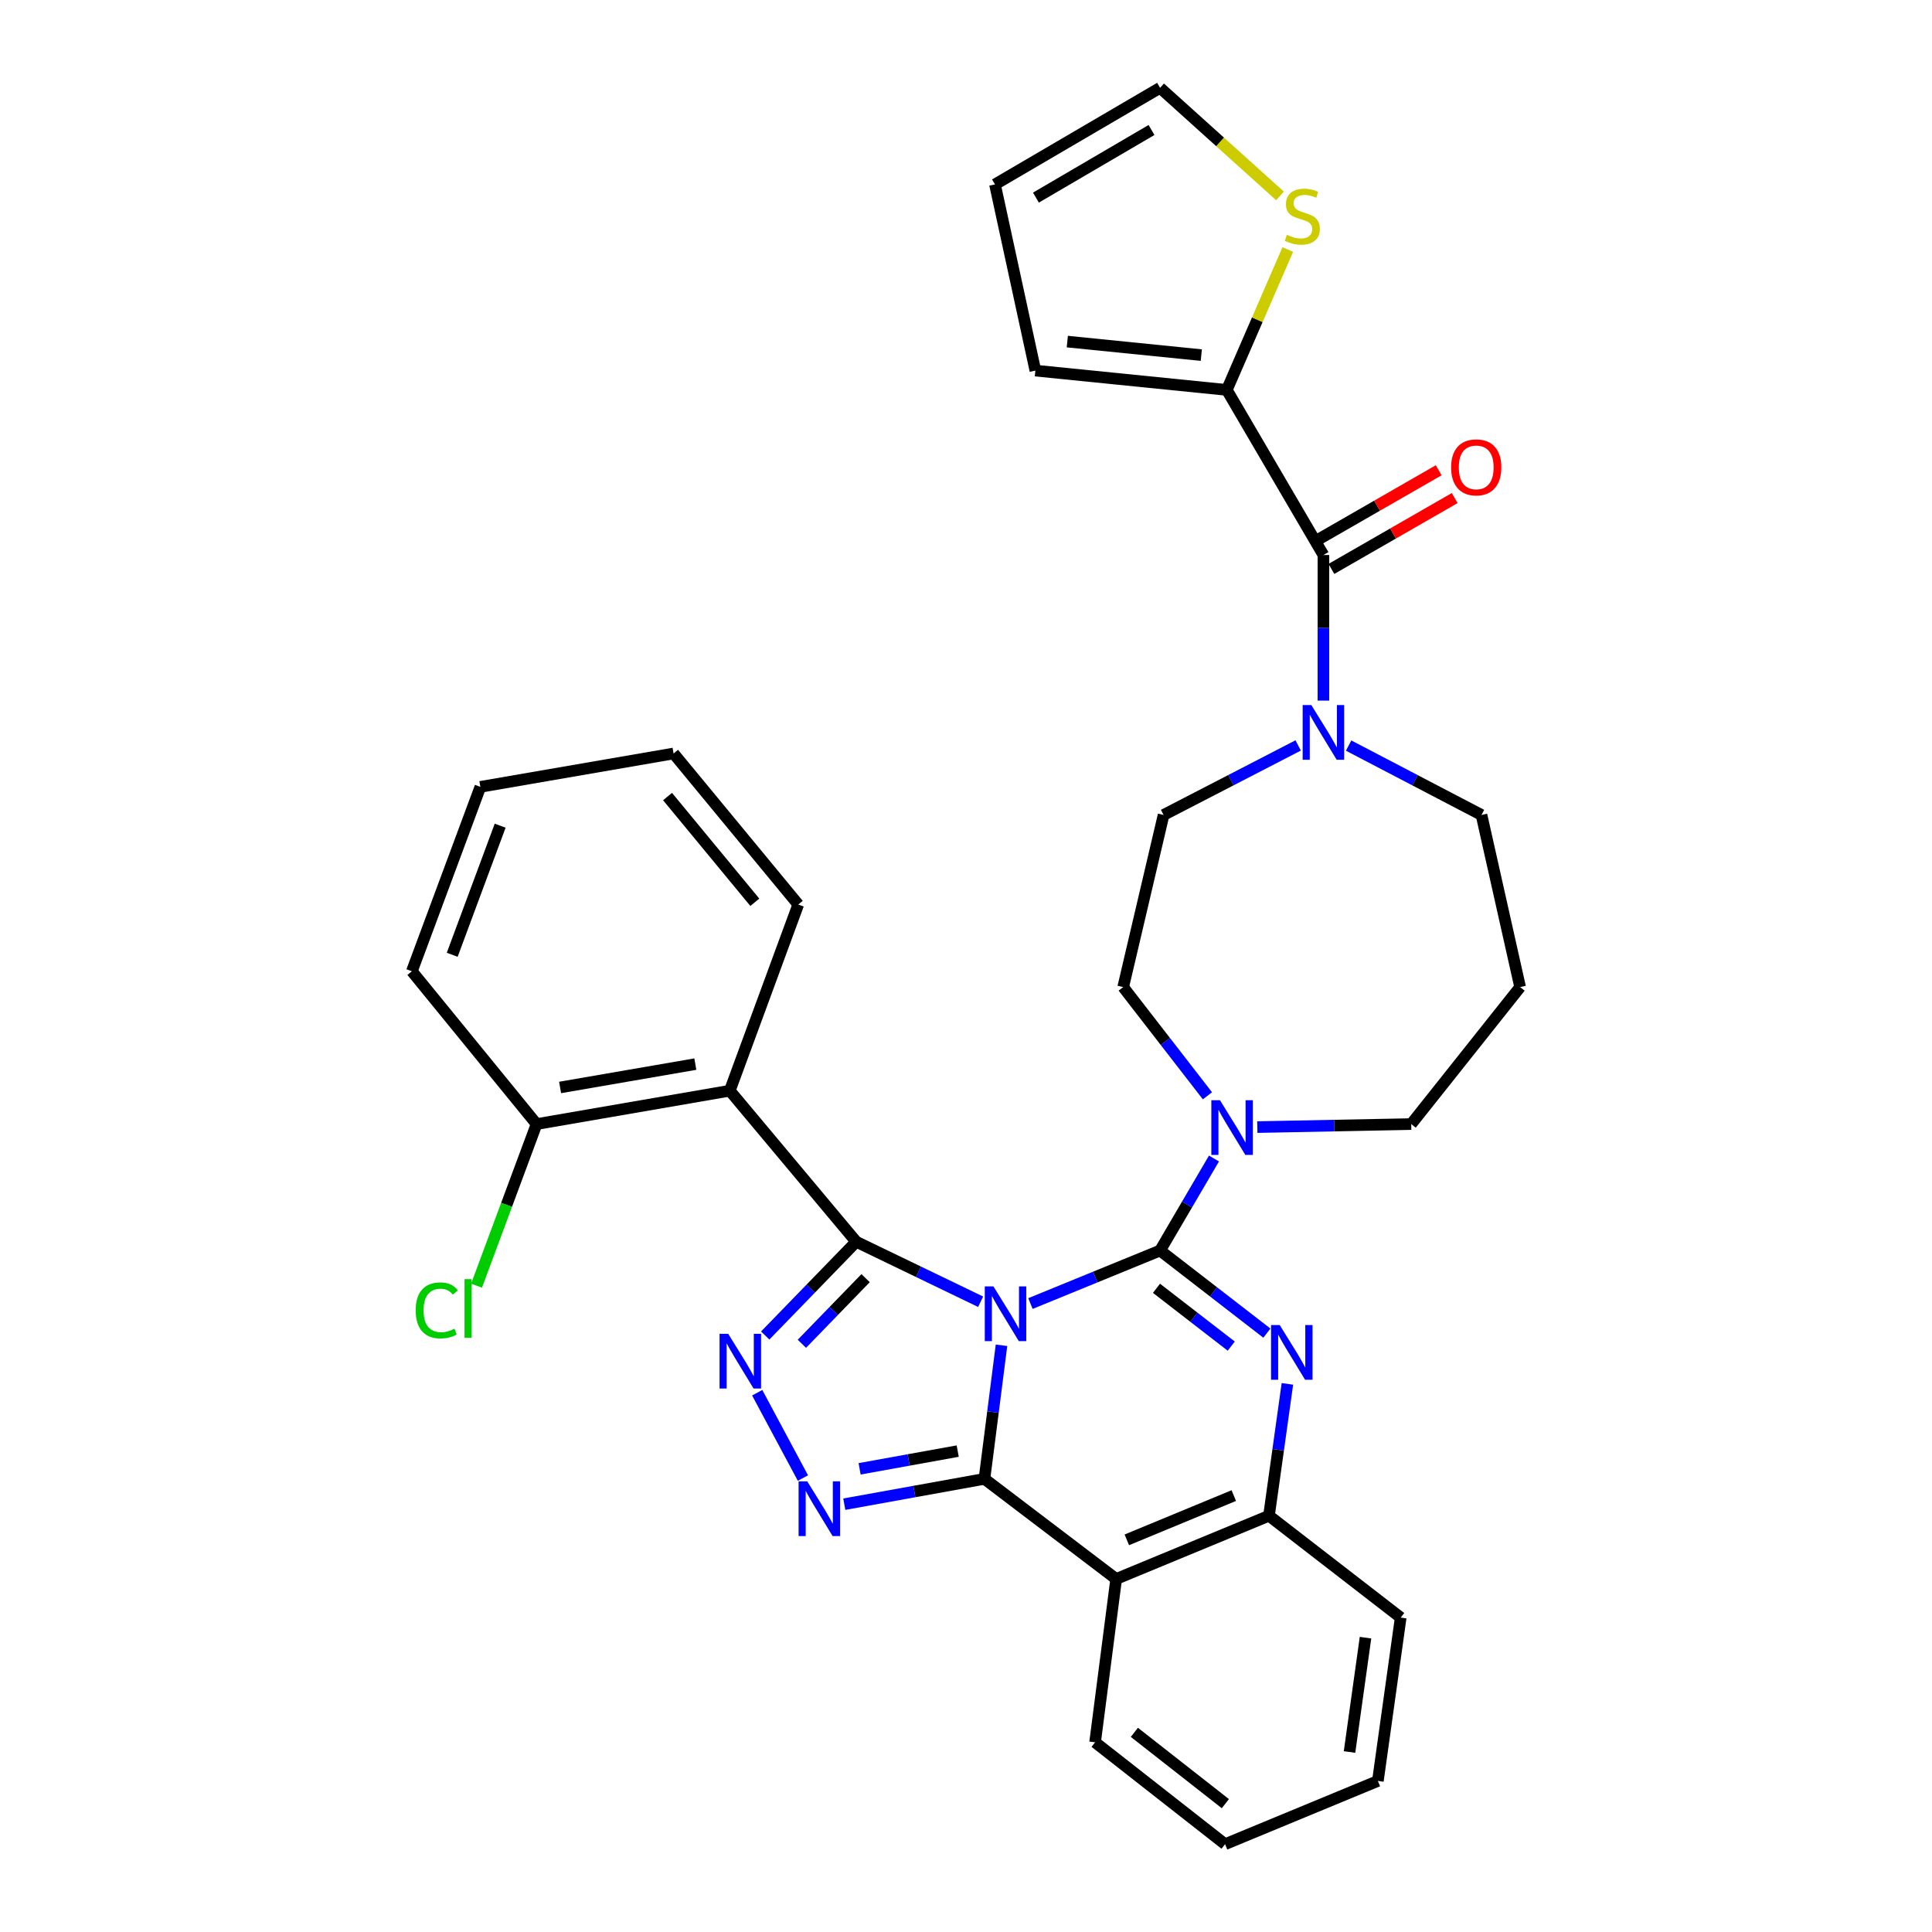 <?xml version='1.0' encoding='iso-8859-1'?>
<svg version='1.1' baseProfile='full'
              xmlns='http://www.w3.org/2000/svg'
                      xmlns:rdkit='http://www.rdkit.org/xml'
                      xmlns:xlink='http://www.w3.org/1999/xlink'
                  xml:space='preserve'
width='1000px' height='1000px' viewBox='0 0 1000 1000'>
<!-- END OF HEADER -->
<rect style='opacity:1.0;fill:#FFFFFF;stroke:none' width='1000' height='1000' x='0' y='0'> </rect>
<path class='bond-0' d='M 634.996,201.821 L 650.776,165.486' style='fill:none;fill-rule:evenodd;stroke:#000000;stroke-width:6px;stroke-linecap:butt;stroke-linejoin:miter;stroke-opacity:1' />
<path class='bond-0' d='M 650.776,165.486 L 666.557,129.151' style='fill:none;fill-rule:evenodd;stroke:#CCCC00;stroke-width:6px;stroke-linecap:butt;stroke-linejoin:miter;stroke-opacity:1' />
<path class='bond-1' d='M 634.996,201.821 L 535.907,191.823' style='fill:none;fill-rule:evenodd;stroke:#000000;stroke-width:6px;stroke-linecap:butt;stroke-linejoin:miter;stroke-opacity:1' />
<path class='bond-1' d='M 621.799,183.803 L 552.437,176.804' style='fill:none;fill-rule:evenodd;stroke:#000000;stroke-width:6px;stroke-linecap:butt;stroke-linejoin:miter;stroke-opacity:1' />
<path class='bond-2' d='M 634.996,201.821 L 684.997,287.277' style='fill:none;fill-rule:evenodd;stroke:#000000;stroke-width:6px;stroke-linecap:butt;stroke-linejoin:miter;stroke-opacity:1' />
<path class='bond-3' d='M 698.044,385.903 L 732.432,403.862' style='fill:none;fill-rule:evenodd;stroke:#0000FF;stroke-width:6px;stroke-linecap:butt;stroke-linejoin:miter;stroke-opacity:1' />
<path class='bond-3' d='M 732.432,403.862 L 766.819,421.821' style='fill:none;fill-rule:evenodd;stroke:#000000;stroke-width:6px;stroke-linecap:butt;stroke-linejoin:miter;stroke-opacity:1' />
<path class='bond-4' d='M 684.997,362.633 L 684.997,324.955' style='fill:none;fill-rule:evenodd;stroke:#0000FF;stroke-width:6px;stroke-linecap:butt;stroke-linejoin:miter;stroke-opacity:1' />
<path class='bond-4' d='M 684.997,324.955 L 684.997,287.277' style='fill:none;fill-rule:evenodd;stroke:#000000;stroke-width:6px;stroke-linecap:butt;stroke-linejoin:miter;stroke-opacity:1' />
<path class='bond-5' d='M 671.929,385.839 L 637.1,403.83' style='fill:none;fill-rule:evenodd;stroke:#0000FF;stroke-width:6px;stroke-linecap:butt;stroke-linejoin:miter;stroke-opacity:1' />
<path class='bond-5' d='M 637.1,403.83 L 602.271,421.821' style='fill:none;fill-rule:evenodd;stroke:#000000;stroke-width:6px;stroke-linecap:butt;stroke-linejoin:miter;stroke-opacity:1' />
<path class='bond-6' d='M 689.133,294.475 L 721.039,276.139' style='fill:none;fill-rule:evenodd;stroke:#000000;stroke-width:6px;stroke-linecap:butt;stroke-linejoin:miter;stroke-opacity:1' />
<path class='bond-6' d='M 721.039,276.139 L 752.944,257.803' style='fill:none;fill-rule:evenodd;stroke:#FF0000;stroke-width:6px;stroke-linecap:butt;stroke-linejoin:miter;stroke-opacity:1' />
<path class='bond-6' d='M 680.86,280.08 L 712.766,261.744' style='fill:none;fill-rule:evenodd;stroke:#000000;stroke-width:6px;stroke-linecap:butt;stroke-linejoin:miter;stroke-opacity:1' />
<path class='bond-6' d='M 712.766,261.744 L 744.672,243.408' style='fill:none;fill-rule:evenodd;stroke:#FF0000;stroke-width:6px;stroke-linecap:butt;stroke-linejoin:miter;stroke-opacity:1' />
<path class='bond-7' d='M 662.527,101.401 L 631.49,73.428' style='fill:none;fill-rule:evenodd;stroke:#CCCC00;stroke-width:6px;stroke-linecap:butt;stroke-linejoin:miter;stroke-opacity:1' />
<path class='bond-7' d='M 631.49,73.428 L 600.454,45.455' style='fill:none;fill-rule:evenodd;stroke:#000000;stroke-width:6px;stroke-linecap:butt;stroke-linejoin:miter;stroke-opacity:1' />
<path class='bond-8' d='M 600.454,45.455 L 514.997,95.455' style='fill:none;fill-rule:evenodd;stroke:#000000;stroke-width:6px;stroke-linecap:butt;stroke-linejoin:miter;stroke-opacity:1' />
<path class='bond-8' d='M 596.02,67.284 L 536.2,102.285' style='fill:none;fill-rule:evenodd;stroke:#000000;stroke-width:6px;stroke-linecap:butt;stroke-linejoin:miter;stroke-opacity:1' />
<path class='bond-9' d='M 786.815,510.911 L 730.45,581.822' style='fill:none;fill-rule:evenodd;stroke:#000000;stroke-width:6px;stroke-linecap:butt;stroke-linejoin:miter;stroke-opacity:1' />
<path class='bond-10' d='M 786.815,510.911 L 766.819,421.821' style='fill:none;fill-rule:evenodd;stroke:#000000;stroke-width:6px;stroke-linecap:butt;stroke-linejoin:miter;stroke-opacity:1' />
<path class='bond-11' d='M 577.727,817.271 L 566.815,901.814' style='fill:none;fill-rule:evenodd;stroke:#000000;stroke-width:6px;stroke-linecap:butt;stroke-linejoin:miter;stroke-opacity:1' />
<path class='bond-12' d='M 577.727,817.271 L 656.819,784.546' style='fill:none;fill-rule:evenodd;stroke:#000000;stroke-width:6px;stroke-linecap:butt;stroke-linejoin:miter;stroke-opacity:1' />
<path class='bond-12' d='M 583.243,797.022 L 638.607,774.114' style='fill:none;fill-rule:evenodd;stroke:#000000;stroke-width:6px;stroke-linecap:butt;stroke-linejoin:miter;stroke-opacity:1' />
<path class='bond-13' d='M 577.727,817.271 L 509.546,765.454' style='fill:none;fill-rule:evenodd;stroke:#000000;stroke-width:6px;stroke-linecap:butt;stroke-linejoin:miter;stroke-opacity:1' />
<path class='bond-14' d='M 656.819,784.546 L 724.999,837.268' style='fill:none;fill-rule:evenodd;stroke:#000000;stroke-width:6px;stroke-linecap:butt;stroke-linejoin:miter;stroke-opacity:1' />
<path class='bond-15' d='M 656.819,784.546 L 661.588,750.417' style='fill:none;fill-rule:evenodd;stroke:#000000;stroke-width:6px;stroke-linecap:butt;stroke-linejoin:miter;stroke-opacity:1' />
<path class='bond-15' d='M 661.588,750.417 L 666.357,716.288' style='fill:none;fill-rule:evenodd;stroke:#0000FF;stroke-width:6px;stroke-linecap:butt;stroke-linejoin:miter;stroke-opacity:1' />
<path class='bond-16' d='M 655.739,690.023 L 628.096,668.648' style='fill:none;fill-rule:evenodd;stroke:#0000FF;stroke-width:6px;stroke-linecap:butt;stroke-linejoin:miter;stroke-opacity:1' />
<path class='bond-16' d='M 628.096,668.648 L 600.454,647.272' style='fill:none;fill-rule:evenodd;stroke:#000000;stroke-width:6px;stroke-linecap:butt;stroke-linejoin:miter;stroke-opacity:1' />
<path class='bond-16' d='M 637.291,696.744 L 617.941,681.781' style='fill:none;fill-rule:evenodd;stroke:#0000FF;stroke-width:6px;stroke-linecap:butt;stroke-linejoin:miter;stroke-opacity:1' />
<path class='bond-16' d='M 617.941,681.781 L 598.591,666.819' style='fill:none;fill-rule:evenodd;stroke:#000000;stroke-width:6px;stroke-linecap:butt;stroke-linejoin:miter;stroke-opacity:1' />
<path class='bond-17' d='M 600.454,647.272 L 566.906,660.996' style='fill:none;fill-rule:evenodd;stroke:#000000;stroke-width:6px;stroke-linecap:butt;stroke-linejoin:miter;stroke-opacity:1' />
<path class='bond-17' d='M 566.906,660.996 L 533.359,674.72' style='fill:none;fill-rule:evenodd;stroke:#0000FF;stroke-width:6px;stroke-linecap:butt;stroke-linejoin:miter;stroke-opacity:1' />
<path class='bond-18' d='M 600.454,647.272 L 614.403,623.458' style='fill:none;fill-rule:evenodd;stroke:#000000;stroke-width:6px;stroke-linecap:butt;stroke-linejoin:miter;stroke-opacity:1' />
<path class='bond-18' d='M 614.403,623.458 L 628.352,599.643' style='fill:none;fill-rule:evenodd;stroke:#0000FF;stroke-width:6px;stroke-linecap:butt;stroke-linejoin:miter;stroke-opacity:1' />
<path class='bond-19' d='M 624.969,567.179 L 603.165,539.045' style='fill:none;fill-rule:evenodd;stroke:#0000FF;stroke-width:6px;stroke-linecap:butt;stroke-linejoin:miter;stroke-opacity:1' />
<path class='bond-19' d='M 603.165,539.045 L 581.361,510.911' style='fill:none;fill-rule:evenodd;stroke:#000000;stroke-width:6px;stroke-linecap:butt;stroke-linejoin:miter;stroke-opacity:1' />
<path class='bond-20' d='M 650.785,583.383 L 690.617,582.603' style='fill:none;fill-rule:evenodd;stroke:#0000FF;stroke-width:6px;stroke-linecap:butt;stroke-linejoin:miter;stroke-opacity:1' />
<path class='bond-20' d='M 690.617,582.603 L 730.45,581.822' style='fill:none;fill-rule:evenodd;stroke:#000000;stroke-width:6px;stroke-linecap:butt;stroke-linejoin:miter;stroke-opacity:1' />
<path class='bond-21' d='M 509.546,765.454 L 513.961,730.882' style='fill:none;fill-rule:evenodd;stroke:#000000;stroke-width:6px;stroke-linecap:butt;stroke-linejoin:miter;stroke-opacity:1' />
<path class='bond-21' d='M 513.961,730.882 L 518.375,696.311' style='fill:none;fill-rule:evenodd;stroke:#0000FF;stroke-width:6px;stroke-linecap:butt;stroke-linejoin:miter;stroke-opacity:1' />
<path class='bond-22' d='M 509.546,765.454 L 473.274,772.011' style='fill:none;fill-rule:evenodd;stroke:#000000;stroke-width:6px;stroke-linecap:butt;stroke-linejoin:miter;stroke-opacity:1' />
<path class='bond-22' d='M 473.274,772.011 L 437.001,778.569' style='fill:none;fill-rule:evenodd;stroke:#0000FF;stroke-width:6px;stroke-linecap:butt;stroke-linejoin:miter;stroke-opacity:1' />
<path class='bond-22' d='M 495.711,751.083 L 470.32,755.674' style='fill:none;fill-rule:evenodd;stroke:#000000;stroke-width:6px;stroke-linecap:butt;stroke-linejoin:miter;stroke-opacity:1' />
<path class='bond-22' d='M 470.32,755.674 L 444.929,760.264' style='fill:none;fill-rule:evenodd;stroke:#0000FF;stroke-width:6px;stroke-linecap:butt;stroke-linejoin:miter;stroke-opacity:1' />
<path class='bond-23' d='M 507.573,673.783 L 475.378,658.254' style='fill:none;fill-rule:evenodd;stroke:#0000FF;stroke-width:6px;stroke-linecap:butt;stroke-linejoin:miter;stroke-opacity:1' />
<path class='bond-23' d='M 475.378,658.254 L 443.183,642.725' style='fill:none;fill-rule:evenodd;stroke:#000000;stroke-width:6px;stroke-linecap:butt;stroke-linejoin:miter;stroke-opacity:1' />
<path class='bond-24' d='M 443.183,642.725 L 419.63,666.991' style='fill:none;fill-rule:evenodd;stroke:#000000;stroke-width:6px;stroke-linecap:butt;stroke-linejoin:miter;stroke-opacity:1' />
<path class='bond-24' d='M 419.63,666.991 L 396.077,691.257' style='fill:none;fill-rule:evenodd;stroke:#0000FF;stroke-width:6px;stroke-linecap:butt;stroke-linejoin:miter;stroke-opacity:1' />
<path class='bond-24' d='M 448.031,661.568 L 431.544,678.554' style='fill:none;fill-rule:evenodd;stroke:#000000;stroke-width:6px;stroke-linecap:butt;stroke-linejoin:miter;stroke-opacity:1' />
<path class='bond-24' d='M 431.544,678.554 L 415.057,695.541' style='fill:none;fill-rule:evenodd;stroke:#0000FF;stroke-width:6px;stroke-linecap:butt;stroke-linejoin:miter;stroke-opacity:1' />
<path class='bond-25' d='M 443.183,642.725 L 377.733,564.546' style='fill:none;fill-rule:evenodd;stroke:#000000;stroke-width:6px;stroke-linecap:butt;stroke-linejoin:miter;stroke-opacity:1' />
<path class='bond-26' d='M 391.929,720.867 L 415.593,765.04' style='fill:none;fill-rule:evenodd;stroke:#0000FF;stroke-width:6px;stroke-linecap:butt;stroke-linejoin:miter;stroke-opacity:1' />
<path class='bond-27' d='M 581.361,510.911 L 602.271,421.821' style='fill:none;fill-rule:evenodd;stroke:#000000;stroke-width:6px;stroke-linecap:butt;stroke-linejoin:miter;stroke-opacity:1' />
<path class='bond-28' d='M 377.733,564.546 L 277.731,581.822' style='fill:none;fill-rule:evenodd;stroke:#000000;stroke-width:6px;stroke-linecap:butt;stroke-linejoin:miter;stroke-opacity:1' />
<path class='bond-28' d='M 359.906,550.778 L 289.905,562.871' style='fill:none;fill-rule:evenodd;stroke:#000000;stroke-width:6px;stroke-linecap:butt;stroke-linejoin:miter;stroke-opacity:1' />
<path class='bond-29' d='M 377.733,564.546 L 413.179,468.179' style='fill:none;fill-rule:evenodd;stroke:#000000;stroke-width:6px;stroke-linecap:butt;stroke-linejoin:miter;stroke-opacity:1' />
<path class='bond-30' d='M 277.731,581.822 L 262.196,623.642' style='fill:none;fill-rule:evenodd;stroke:#000000;stroke-width:6px;stroke-linecap:butt;stroke-linejoin:miter;stroke-opacity:1' />
<path class='bond-30' d='M 262.196,623.642 L 246.661,665.462' style='fill:none;fill-rule:evenodd;stroke:#00CC00;stroke-width:6px;stroke-linecap:butt;stroke-linejoin:miter;stroke-opacity:1' />
<path class='bond-31' d='M 277.731,581.822 L 213.185,502.73' style='fill:none;fill-rule:evenodd;stroke:#000000;stroke-width:6px;stroke-linecap:butt;stroke-linejoin:miter;stroke-opacity:1' />
<path class='bond-32' d='M 566.815,901.814 L 634.092,954.545' style='fill:none;fill-rule:evenodd;stroke:#000000;stroke-width:6px;stroke-linecap:butt;stroke-linejoin:miter;stroke-opacity:1' />
<path class='bond-32' d='M 587.149,896.657 L 634.242,933.569' style='fill:none;fill-rule:evenodd;stroke:#000000;stroke-width:6px;stroke-linecap:butt;stroke-linejoin:miter;stroke-opacity:1' />
<path class='bond-33' d='M 634.092,954.545 L 713.184,921.811' style='fill:none;fill-rule:evenodd;stroke:#000000;stroke-width:6px;stroke-linecap:butt;stroke-linejoin:miter;stroke-opacity:1' />
<path class='bond-34' d='M 713.184,921.811 L 724.999,837.268' style='fill:none;fill-rule:evenodd;stroke:#000000;stroke-width:6px;stroke-linecap:butt;stroke-linejoin:miter;stroke-opacity:1' />
<path class='bond-34' d='M 698.513,906.832 L 706.784,847.652' style='fill:none;fill-rule:evenodd;stroke:#000000;stroke-width:6px;stroke-linecap:butt;stroke-linejoin:miter;stroke-opacity:1' />
<path class='bond-35' d='M 413.179,468.179 L 348.642,390' style='fill:none;fill-rule:evenodd;stroke:#000000;stroke-width:6px;stroke-linecap:butt;stroke-linejoin:miter;stroke-opacity:1' />
<path class='bond-35' d='M 390.695,467.021 L 345.519,412.296' style='fill:none;fill-rule:evenodd;stroke:#000000;stroke-width:6px;stroke-linecap:butt;stroke-linejoin:miter;stroke-opacity:1' />
<path class='bond-36' d='M 213.185,502.73 L 248.64,407.276' style='fill:none;fill-rule:evenodd;stroke:#000000;stroke-width:6px;stroke-linecap:butt;stroke-linejoin:miter;stroke-opacity:1' />
<path class='bond-36' d='M 234.066,494.193 L 258.885,427.375' style='fill:none;fill-rule:evenodd;stroke:#000000;stroke-width:6px;stroke-linecap:butt;stroke-linejoin:miter;stroke-opacity:1' />
<path class='bond-37' d='M 348.642,390 L 248.64,407.276' style='fill:none;fill-rule:evenodd;stroke:#000000;stroke-width:6px;stroke-linecap:butt;stroke-linejoin:miter;stroke-opacity:1' />
<path class='bond-38' d='M 514.997,95.455 L 535.907,191.823' style='fill:none;fill-rule:evenodd;stroke:#000000;stroke-width:6px;stroke-linecap:butt;stroke-linejoin:miter;stroke-opacity:1' />
<path  class='atom-1' d='M 678.737 364.929
L 688.017 379.929
Q 688.937 381.409, 690.417 384.089
Q 691.897 386.769, 691.977 386.929
L 691.977 364.929
L 695.737 364.929
L 695.737 393.249
L 691.857 393.249
L 681.897 376.849
Q 680.737 374.929, 679.497 372.729
Q 678.297 370.529, 677.937 369.849
L 677.937 393.249
L 674.257 393.249
L 674.257 364.929
L 678.737 364.929
' fill='#0000FF'/>
<path  class='atom-3' d='M 751.089 241.904
Q 751.089 235.104, 754.449 231.304
Q 757.809 227.504, 764.089 227.504
Q 770.369 227.504, 773.729 231.304
Q 777.089 235.104, 777.089 241.904
Q 777.089 248.784, 773.689 252.704
Q 770.289 256.584, 764.089 256.584
Q 757.849 256.584, 754.449 252.704
Q 751.089 248.824, 751.089 241.904
M 764.089 253.384
Q 768.409 253.384, 770.729 250.504
Q 773.089 247.584, 773.089 241.904
Q 773.089 236.344, 770.729 233.544
Q 768.409 230.704, 764.089 230.704
Q 759.769 230.704, 757.409 233.504
Q 755.089 236.304, 755.089 241.904
Q 755.089 247.624, 757.409 250.504
Q 759.769 253.384, 764.089 253.384
' fill='#FF0000'/>
<path  class='atom-4' d='M 666.085 121.538
Q 666.405 121.658, 667.725 122.218
Q 669.045 122.778, 670.485 123.138
Q 671.965 123.458, 673.405 123.458
Q 676.085 123.458, 677.645 122.178
Q 679.205 120.858, 679.205 118.578
Q 679.205 117.018, 678.405 116.058
Q 677.645 115.098, 676.445 114.578
Q 675.245 114.058, 673.245 113.458
Q 670.725 112.698, 669.205 111.978
Q 667.725 111.258, 666.645 109.738
Q 665.605 108.218, 665.605 105.658
Q 665.605 102.098, 668.005 99.898
Q 670.445 97.698, 675.245 97.698
Q 678.525 97.698, 682.245 99.258
L 681.325 102.338
Q 677.925 100.938, 675.365 100.938
Q 672.605 100.938, 671.085 102.098
Q 669.565 103.218, 669.605 105.178
Q 669.605 106.698, 670.365 107.618
Q 671.165 108.538, 672.285 109.058
Q 673.445 109.578, 675.365 110.178
Q 677.925 110.978, 679.445 111.778
Q 680.965 112.578, 682.045 114.218
Q 683.165 115.818, 683.165 118.578
Q 683.165 122.498, 680.525 124.618
Q 677.925 126.698, 673.565 126.698
Q 671.045 126.698, 669.125 126.138
Q 667.245 125.618, 665.005 124.698
L 666.085 121.538
' fill='#CCCC00'/>
<path  class='atom-9' d='M 662.374 685.834
L 671.654 700.834
Q 672.574 702.314, 674.054 704.994
Q 675.534 707.674, 675.614 707.834
L 675.614 685.834
L 679.374 685.834
L 679.374 714.154
L 675.494 714.154
L 665.534 697.754
Q 664.374 695.834, 663.134 693.634
Q 661.934 691.434, 661.574 690.754
L 661.574 714.154
L 657.894 714.154
L 657.894 685.834
L 662.374 685.834
' fill='#0000FF'/>
<path  class='atom-11' d='M 631.466 569.479
L 640.746 584.479
Q 641.666 585.959, 643.146 588.639
Q 644.626 591.319, 644.706 591.479
L 644.706 569.479
L 648.466 569.479
L 648.466 597.799
L 644.586 597.799
L 634.626 581.399
Q 633.466 579.479, 632.226 577.279
Q 631.026 575.079, 630.666 574.399
L 630.666 597.799
L 626.986 597.799
L 626.986 569.479
L 631.466 569.479
' fill='#0000FF'/>
<path  class='atom-13' d='M 514.198 665.837
L 523.478 680.837
Q 524.398 682.317, 525.878 684.997
Q 527.358 687.677, 527.438 687.837
L 527.438 665.837
L 531.198 665.837
L 531.198 694.157
L 527.318 694.157
L 517.358 677.757
Q 516.198 675.837, 514.958 673.637
Q 513.758 671.437, 513.398 670.757
L 513.398 694.157
L 509.718 694.157
L 509.718 665.837
L 514.198 665.837
' fill='#0000FF'/>
<path  class='atom-15' d='M 376.924 690.381
L 386.204 705.381
Q 387.124 706.861, 388.604 709.541
Q 390.084 712.221, 390.164 712.381
L 390.164 690.381
L 393.924 690.381
L 393.924 718.701
L 390.044 718.701
L 380.084 702.301
Q 378.924 700.381, 377.684 698.181
Q 376.484 695.981, 376.124 695.301
L 376.124 718.701
L 372.444 718.701
L 372.444 690.381
L 376.924 690.381
' fill='#0000FF'/>
<path  class='atom-16' d='M 417.83 766.743
L 427.11 781.743
Q 428.03 783.223, 429.51 785.903
Q 430.99 788.583, 431.07 788.743
L 431.07 766.743
L 434.83 766.743
L 434.83 795.063
L 430.95 795.063
L 420.99 778.663
Q 419.83 776.743, 418.59 774.543
Q 417.39 772.343, 417.03 771.663
L 417.03 795.063
L 413.35 795.063
L 413.35 766.743
L 417.83 766.743
' fill='#0000FF'/>
<path  class='atom-22' d='M 215.156 678.247
Q 215.156 671.207, 218.436 667.527
Q 221.756 663.807, 228.036 663.807
Q 233.876 663.807, 236.996 667.927
L 234.356 670.087
Q 232.076 667.087, 228.036 667.087
Q 223.756 667.087, 221.476 669.967
Q 219.236 672.807, 219.236 678.247
Q 219.236 683.847, 221.556 686.727
Q 223.916 689.607, 228.476 689.607
Q 231.596 689.607, 235.236 687.727
L 236.356 690.727
Q 234.876 691.687, 232.636 692.247
Q 230.396 692.807, 227.916 692.807
Q 221.756 692.807, 218.436 689.047
Q 215.156 685.287, 215.156 678.247
' fill='#00CC00'/>
<path  class='atom-22' d='M 240.436 662.087
L 244.116 662.087
L 244.116 692.447
L 240.436 692.447
L 240.436 662.087
' fill='#00CC00'/>
</svg>
